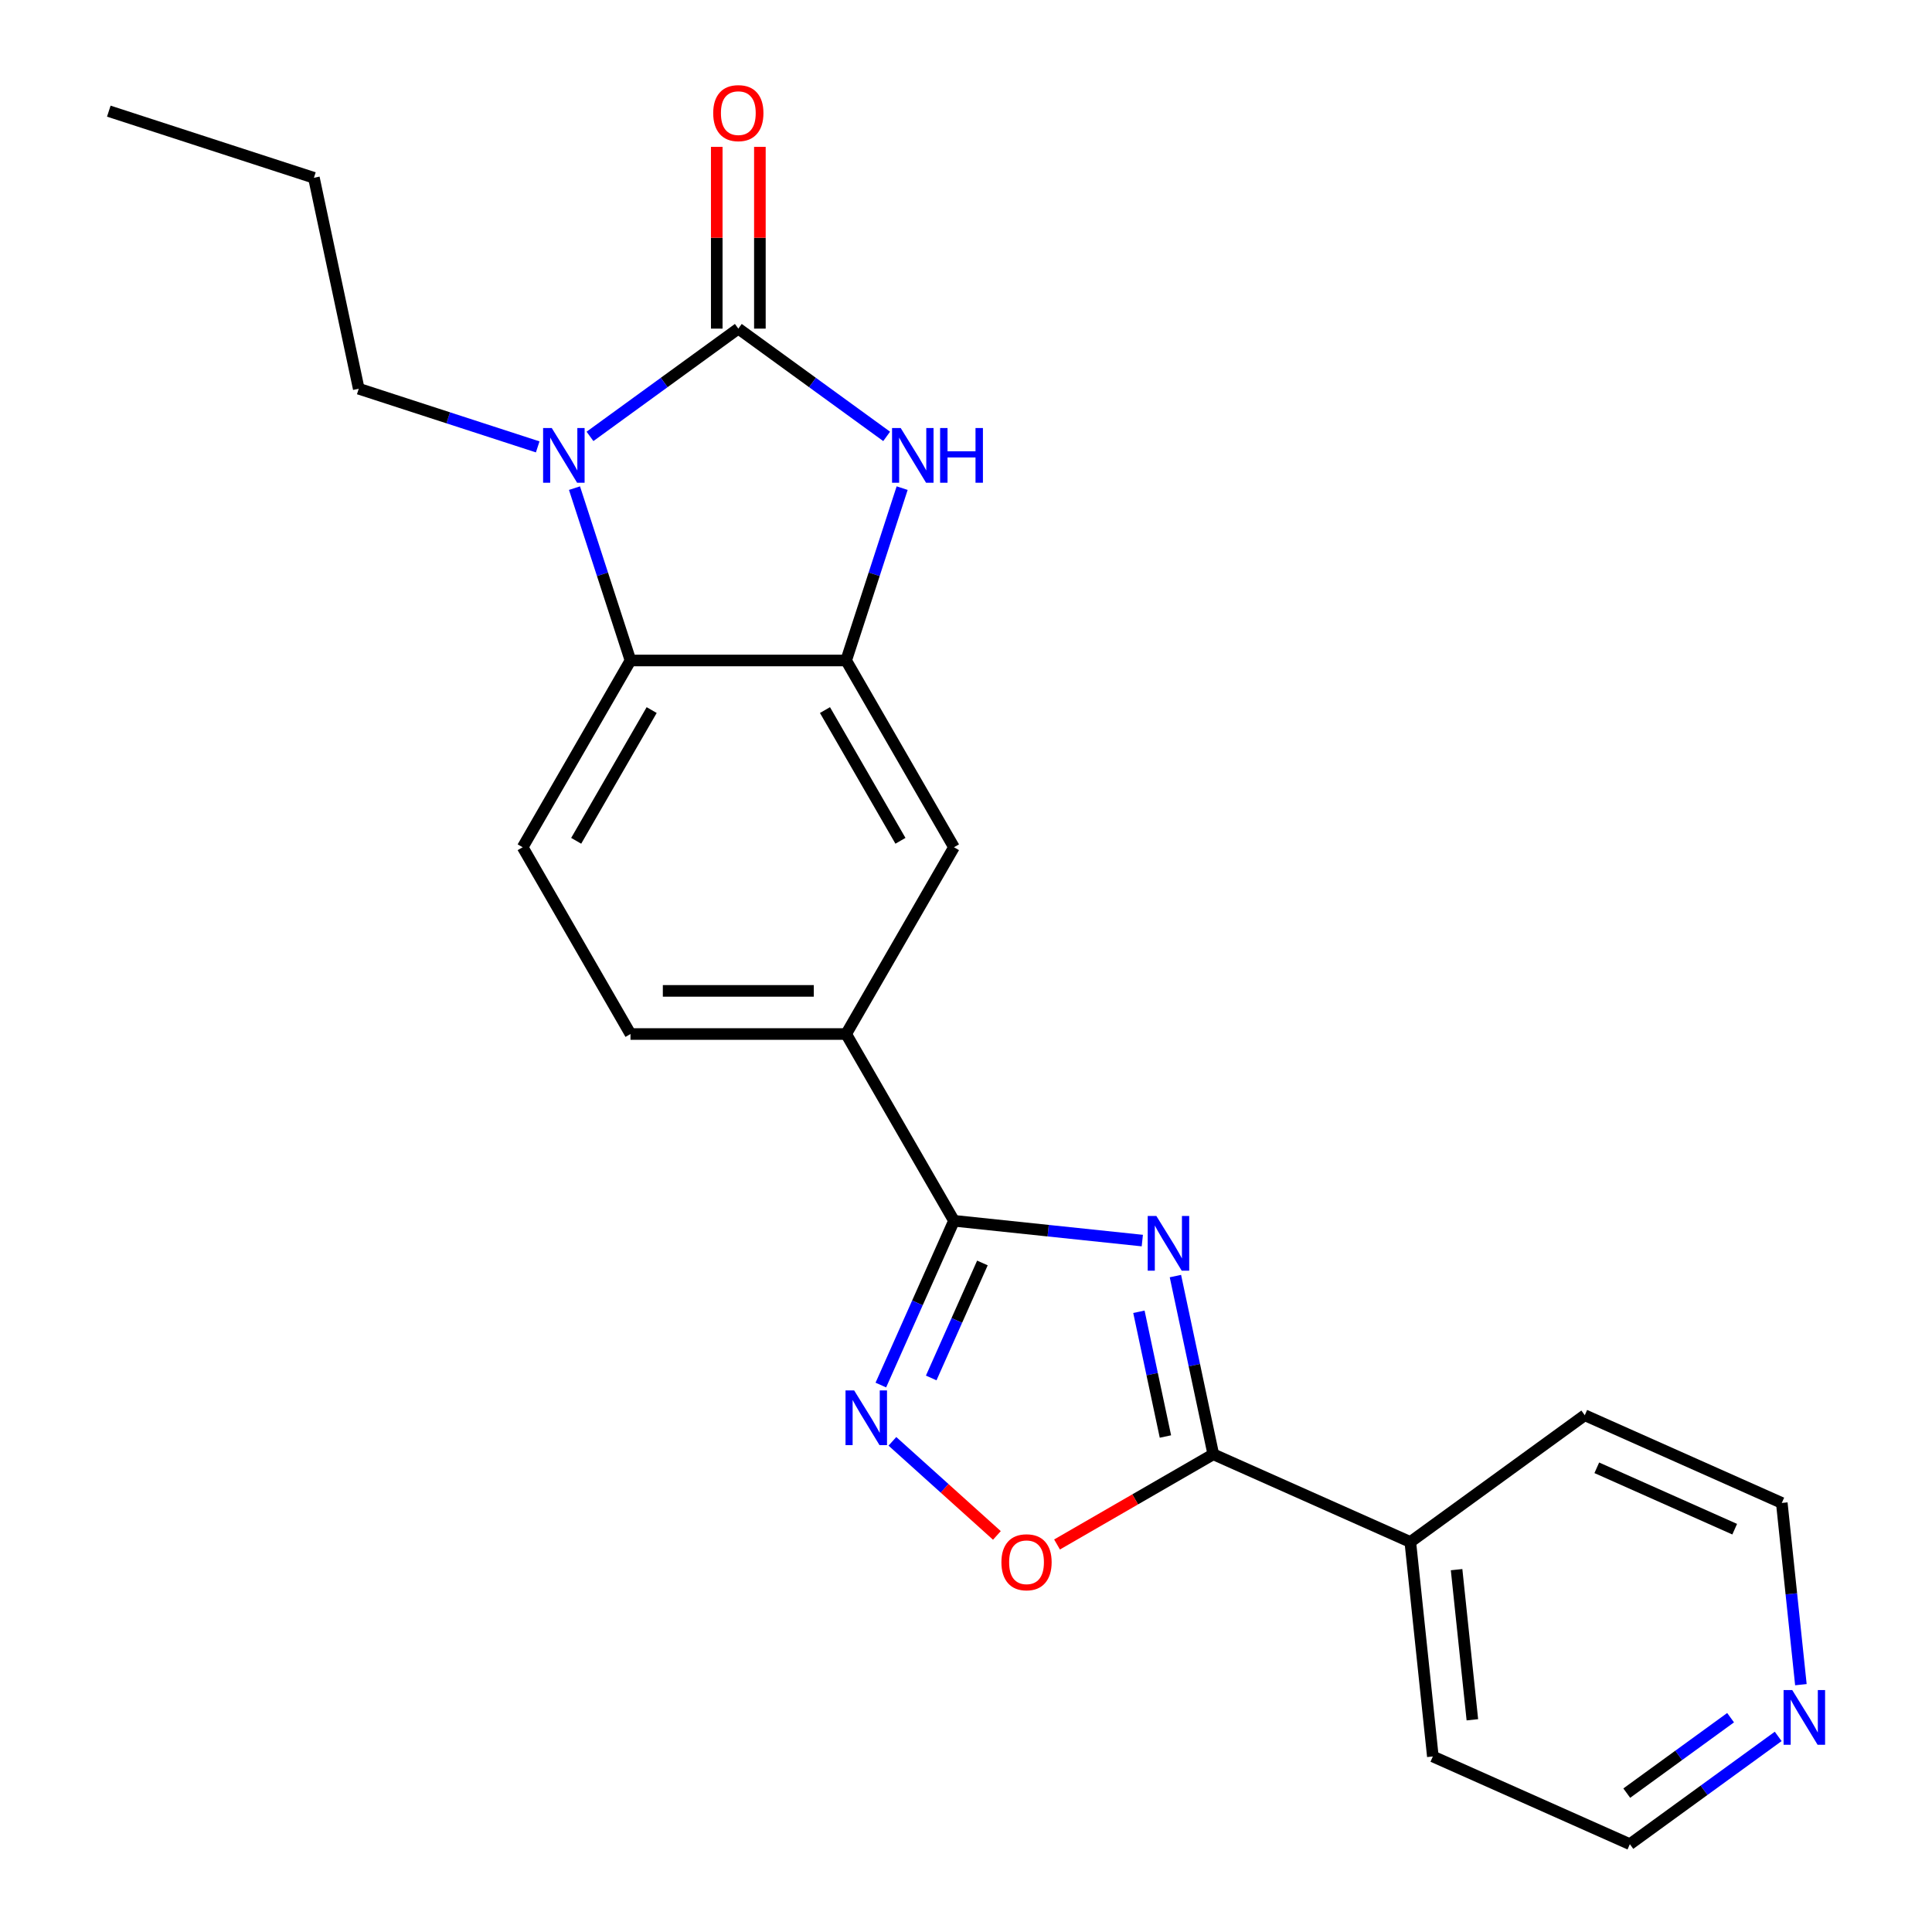 <?xml version='1.0' encoding='iso-8859-1'?>
<svg version='1.1' baseProfile='full'
              xmlns='http://www.w3.org/2000/svg'
                      xmlns:rdkit='http://www.rdkit.org/xml'
                      xmlns:xlink='http://www.w3.org/1999/xlink'
                  xml:space='preserve'
width='1000px' height='1000px' viewBox='0 0 1000 1000'>
<!-- END OF HEADER -->
<rect style='opacity:1.0;fill:#FFFFFF;stroke:none' width='1000' height='1000' x='0' y='0'> </rect>
<path class='bond-1' d='M 382.154,170.095 L 343.766,197.985' style='fill:none;fill-rule:evenodd;stroke:#000000;stroke-width:6px;stroke-linecap:butt;stroke-linejoin:miter;stroke-opacity:1' />
<path class='bond-1' d='M 343.766,197.985 L 305.378,225.875' style='fill:none;fill-rule:evenodd;stroke:#0000FF;stroke-width:6px;stroke-linecap:butt;stroke-linejoin:miter;stroke-opacity:1' />
<path class='bond-3' d='M 382.154,170.095 L 420.541,197.985' style='fill:none;fill-rule:evenodd;stroke:#000000;stroke-width:6px;stroke-linecap:butt;stroke-linejoin:miter;stroke-opacity:1' />
<path class='bond-3' d='M 420.541,197.985 L 458.929,225.875' style='fill:none;fill-rule:evenodd;stroke:#0000FF;stroke-width:6px;stroke-linecap:butt;stroke-linejoin:miter;stroke-opacity:1' />
<path class='bond-12' d='M 393.316,170.095 L 393.316,123.058' style='fill:none;fill-rule:evenodd;stroke:#000000;stroke-width:6px;stroke-linecap:butt;stroke-linejoin:miter;stroke-opacity:1' />
<path class='bond-12' d='M 393.316,123.058 L 393.316,76.021' style='fill:none;fill-rule:evenodd;stroke:#FF0000;stroke-width:6px;stroke-linecap:butt;stroke-linejoin:miter;stroke-opacity:1' />
<path class='bond-12' d='M 370.991,170.095 L 370.991,123.058' style='fill:none;fill-rule:evenodd;stroke:#000000;stroke-width:6px;stroke-linecap:butt;stroke-linejoin:miter;stroke-opacity:1' />
<path class='bond-12' d='M 370.991,123.058 L 370.991,76.021' style='fill:none;fill-rule:evenodd;stroke:#FF0000;stroke-width:6px;stroke-linecap:butt;stroke-linejoin:miter;stroke-opacity:1' />
<path class='bond-0' d='M 591.26,642.122 L 542.519,636.999' style='fill:none;fill-rule:evenodd;stroke:#0000FF;stroke-width:6px;stroke-linecap:butt;stroke-linejoin:miter;stroke-opacity:1' />
<path class='bond-0' d='M 542.519,636.999 L 493.778,631.876' style='fill:none;fill-rule:evenodd;stroke:#000000;stroke-width:6px;stroke-linecap:butt;stroke-linejoin:miter;stroke-opacity:1' />
<path class='bond-4' d='M 608.394,660.494 L 618.196,706.612' style='fill:none;fill-rule:evenodd;stroke:#0000FF;stroke-width:6px;stroke-linecap:butt;stroke-linejoin:miter;stroke-opacity:1' />
<path class='bond-4' d='M 618.196,706.612 L 627.999,752.729' style='fill:none;fill-rule:evenodd;stroke:#000000;stroke-width:6px;stroke-linecap:butt;stroke-linejoin:miter;stroke-opacity:1' />
<path class='bond-4' d='M 589.498,678.971 L 596.359,711.253' style='fill:none;fill-rule:evenodd;stroke:#0000FF;stroke-width:6px;stroke-linecap:butt;stroke-linejoin:miter;stroke-opacity:1' />
<path class='bond-4' d='M 596.359,711.253 L 603.221,743.535' style='fill:none;fill-rule:evenodd;stroke:#000000;stroke-width:6px;stroke-linecap:butt;stroke-linejoin:miter;stroke-opacity:1' />
<path class='bond-7' d='M 297.355,252.657 L 311.848,297.262' style='fill:none;fill-rule:evenodd;stroke:#0000FF;stroke-width:6px;stroke-linecap:butt;stroke-linejoin:miter;stroke-opacity:1' />
<path class='bond-7' d='M 311.848,297.262 L 326.341,341.867' style='fill:none;fill-rule:evenodd;stroke:#000000;stroke-width:6px;stroke-linecap:butt;stroke-linejoin:miter;stroke-opacity:1' />
<path class='bond-16' d='M 278.317,231.31 L 232.002,216.261' style='fill:none;fill-rule:evenodd;stroke:#0000FF;stroke-width:6px;stroke-linecap:butt;stroke-linejoin:miter;stroke-opacity:1' />
<path class='bond-16' d='M 232.002,216.261 L 185.686,201.212' style='fill:none;fill-rule:evenodd;stroke:#000000;stroke-width:6px;stroke-linecap:butt;stroke-linejoin:miter;stroke-opacity:1' />
<path class='bond-2' d='M 493.778,631.876 L 437.966,535.206' style='fill:none;fill-rule:evenodd;stroke:#000000;stroke-width:6px;stroke-linecap:butt;stroke-linejoin:miter;stroke-opacity:1' />
<path class='bond-5' d='M 493.778,631.876 L 474.851,674.388' style='fill:none;fill-rule:evenodd;stroke:#000000;stroke-width:6px;stroke-linecap:butt;stroke-linejoin:miter;stroke-opacity:1' />
<path class='bond-5' d='M 474.851,674.388 L 455.923,716.899' style='fill:none;fill-rule:evenodd;stroke:#0000FF;stroke-width:6px;stroke-linecap:butt;stroke-linejoin:miter;stroke-opacity:1' />
<path class='bond-5' d='M 508.495,653.71 L 495.245,683.468' style='fill:none;fill-rule:evenodd;stroke:#000000;stroke-width:6px;stroke-linecap:butt;stroke-linejoin:miter;stroke-opacity:1' />
<path class='bond-5' d='M 495.245,683.468 L 481.996,713.226' style='fill:none;fill-rule:evenodd;stroke:#0000FF;stroke-width:6px;stroke-linecap:butt;stroke-linejoin:miter;stroke-opacity:1' />
<path class='bond-6' d='M 466.952,252.657 L 452.459,297.262' style='fill:none;fill-rule:evenodd;stroke:#0000FF;stroke-width:6px;stroke-linecap:butt;stroke-linejoin:miter;stroke-opacity:1' />
<path class='bond-6' d='M 452.459,297.262 L 437.966,341.867' style='fill:none;fill-rule:evenodd;stroke:#000000;stroke-width:6px;stroke-linecap:butt;stroke-linejoin:miter;stroke-opacity:1' />
<path class='bond-13' d='M 627.999,752.729 L 729.973,798.131' style='fill:none;fill-rule:evenodd;stroke:#000000;stroke-width:6px;stroke-linecap:butt;stroke-linejoin:miter;stroke-opacity:1' />
<path class='bond-25' d='M 627.999,752.729 L 587.56,776.077' style='fill:none;fill-rule:evenodd;stroke:#000000;stroke-width:6px;stroke-linecap:butt;stroke-linejoin:miter;stroke-opacity:1' />
<path class='bond-25' d='M 587.56,776.077 L 547.12,799.425' style='fill:none;fill-rule:evenodd;stroke:#FF0000;stroke-width:6px;stroke-linecap:butt;stroke-linejoin:miter;stroke-opacity:1' />
<path class='bond-8' d='M 461.907,746.033 L 488.95,770.383' style='fill:none;fill-rule:evenodd;stroke:#0000FF;stroke-width:6px;stroke-linecap:butt;stroke-linejoin:miter;stroke-opacity:1' />
<path class='bond-8' d='M 488.95,770.383 L 515.994,794.733' style='fill:none;fill-rule:evenodd;stroke:#FF0000;stroke-width:6px;stroke-linecap:butt;stroke-linejoin:miter;stroke-opacity:1' />
<path class='bond-10' d='M 437.966,341.867 L 493.778,438.537' style='fill:none;fill-rule:evenodd;stroke:#000000;stroke-width:6px;stroke-linecap:butt;stroke-linejoin:miter;stroke-opacity:1' />
<path class='bond-10' d='M 427.004,367.53 L 466.072,435.199' style='fill:none;fill-rule:evenodd;stroke:#000000;stroke-width:6px;stroke-linecap:butt;stroke-linejoin:miter;stroke-opacity:1' />
<path class='bond-23' d='M 437.966,341.867 L 326.341,341.867' style='fill:none;fill-rule:evenodd;stroke:#000000;stroke-width:6px;stroke-linecap:butt;stroke-linejoin:miter;stroke-opacity:1' />
<path class='bond-11' d='M 326.341,341.867 L 270.529,438.537' style='fill:none;fill-rule:evenodd;stroke:#000000;stroke-width:6px;stroke-linecap:butt;stroke-linejoin:miter;stroke-opacity:1' />
<path class='bond-11' d='M 337.303,367.53 L 298.235,435.199' style='fill:none;fill-rule:evenodd;stroke:#000000;stroke-width:6px;stroke-linecap:butt;stroke-linejoin:miter;stroke-opacity:1' />
<path class='bond-9' d='M 437.966,535.206 L 493.778,438.537' style='fill:none;fill-rule:evenodd;stroke:#000000;stroke-width:6px;stroke-linecap:butt;stroke-linejoin:miter;stroke-opacity:1' />
<path class='bond-24' d='M 437.966,535.206 L 326.341,535.206' style='fill:none;fill-rule:evenodd;stroke:#000000;stroke-width:6px;stroke-linecap:butt;stroke-linejoin:miter;stroke-opacity:1' />
<path class='bond-24' d='M 421.222,512.881 L 343.085,512.881' style='fill:none;fill-rule:evenodd;stroke:#000000;stroke-width:6px;stroke-linecap:butt;stroke-linejoin:miter;stroke-opacity:1' />
<path class='bond-14' d='M 270.529,438.537 L 326.341,535.206' style='fill:none;fill-rule:evenodd;stroke:#000000;stroke-width:6px;stroke-linecap:butt;stroke-linejoin:miter;stroke-opacity:1' />
<path class='bond-19' d='M 729.973,798.131 L 820.279,732.52' style='fill:none;fill-rule:evenodd;stroke:#000000;stroke-width:6px;stroke-linecap:butt;stroke-linejoin:miter;stroke-opacity:1' />
<path class='bond-20' d='M 729.973,798.131 L 741.641,909.144' style='fill:none;fill-rule:evenodd;stroke:#000000;stroke-width:6px;stroke-linecap:butt;stroke-linejoin:miter;stroke-opacity:1' />
<path class='bond-20' d='M 753.926,812.449 L 762.093,890.158' style='fill:none;fill-rule:evenodd;stroke:#000000;stroke-width:6px;stroke-linecap:butt;stroke-linejoin:miter;stroke-opacity:1' />
<path class='bond-15' d='M 920.39,898.765 L 882.003,926.655' style='fill:none;fill-rule:evenodd;stroke:#0000FF;stroke-width:6px;stroke-linecap:butt;stroke-linejoin:miter;stroke-opacity:1' />
<path class='bond-15' d='M 882.003,926.655 L 843.615,954.545' style='fill:none;fill-rule:evenodd;stroke:#000000;stroke-width:6px;stroke-linecap:butt;stroke-linejoin:miter;stroke-opacity:1' />
<path class='bond-15' d='M 895.752,889.071 L 868.88,908.594' style='fill:none;fill-rule:evenodd;stroke:#0000FF;stroke-width:6px;stroke-linecap:butt;stroke-linejoin:miter;stroke-opacity:1' />
<path class='bond-15' d='M 868.88,908.594 L 842.009,928.117' style='fill:none;fill-rule:evenodd;stroke:#000000;stroke-width:6px;stroke-linecap:butt;stroke-linejoin:miter;stroke-opacity:1' />
<path class='bond-26' d='M 932.139,871.984 L 927.196,824.952' style='fill:none;fill-rule:evenodd;stroke:#0000FF;stroke-width:6px;stroke-linecap:butt;stroke-linejoin:miter;stroke-opacity:1' />
<path class='bond-26' d='M 927.196,824.952 L 922.253,777.921' style='fill:none;fill-rule:evenodd;stroke:#000000;stroke-width:6px;stroke-linecap:butt;stroke-linejoin:miter;stroke-opacity:1' />
<path class='bond-21' d='M 185.686,201.212 L 162.478,92.027' style='fill:none;fill-rule:evenodd;stroke:#000000;stroke-width:6px;stroke-linecap:butt;stroke-linejoin:miter;stroke-opacity:1' />
<path class='bond-17' d='M 922.253,777.921 L 820.279,732.52' style='fill:none;fill-rule:evenodd;stroke:#000000;stroke-width:6px;stroke-linecap:butt;stroke-linejoin:miter;stroke-opacity:1' />
<path class='bond-17' d='M 897.877,791.506 L 826.495,759.725' style='fill:none;fill-rule:evenodd;stroke:#000000;stroke-width:6px;stroke-linecap:butt;stroke-linejoin:miter;stroke-opacity:1' />
<path class='bond-18' d='M 843.615,954.545 L 741.641,909.144' style='fill:none;fill-rule:evenodd;stroke:#000000;stroke-width:6px;stroke-linecap:butt;stroke-linejoin:miter;stroke-opacity:1' />
<path class='bond-22' d='M 162.478,92.027 L 56.317,57.533' style='fill:none;fill-rule:evenodd;stroke:#000000;stroke-width:6px;stroke-linecap:butt;stroke-linejoin:miter;stroke-opacity:1' />
<path  class='atom-1' d='M 598.531 629.384
L 607.811 644.384
Q 608.731 645.864, 610.211 648.544
Q 611.691 651.224, 611.771 651.384
L 611.771 629.384
L 615.531 629.384
L 615.531 657.704
L 611.651 657.704
L 601.691 641.304
Q 600.531 639.384, 599.291 637.184
Q 598.091 634.984, 597.731 634.304
L 597.731 657.704
L 594.051 657.704
L 594.051 629.384
L 598.531 629.384
' fill='#0000FF'/>
<path  class='atom-2' d='M 285.588 221.546
L 294.868 236.546
Q 295.788 238.026, 297.268 240.706
Q 298.748 243.386, 298.828 243.546
L 298.828 221.546
L 302.588 221.546
L 302.588 249.866
L 298.708 249.866
L 288.748 233.466
Q 287.588 231.546, 286.348 229.346
Q 285.148 227.146, 284.788 226.466
L 284.788 249.866
L 281.108 249.866
L 281.108 221.546
L 285.588 221.546
' fill='#0000FF'/>
<path  class='atom-4' d='M 466.2 221.546
L 475.48 236.546
Q 476.4 238.026, 477.88 240.706
Q 479.36 243.386, 479.44 243.546
L 479.44 221.546
L 483.2 221.546
L 483.2 249.866
L 479.32 249.866
L 469.36 233.466
Q 468.2 231.546, 466.96 229.346
Q 465.76 227.146, 465.4 226.466
L 465.4 249.866
L 461.72 249.866
L 461.72 221.546
L 466.2 221.546
' fill='#0000FF'/>
<path  class='atom-4' d='M 486.6 221.546
L 490.44 221.546
L 490.44 233.586
L 504.92 233.586
L 504.92 221.546
L 508.76 221.546
L 508.76 249.866
L 504.92 249.866
L 504.92 236.786
L 490.44 236.786
L 490.44 249.866
L 486.6 249.866
L 486.6 221.546
' fill='#0000FF'/>
<path  class='atom-6' d='M 442.116 719.69
L 451.396 734.69
Q 452.316 736.17, 453.796 738.85
Q 455.276 741.53, 455.356 741.69
L 455.356 719.69
L 459.116 719.69
L 459.116 748.01
L 455.236 748.01
L 445.276 731.61
Q 444.116 729.69, 442.876 727.49
Q 441.676 725.29, 441.316 724.61
L 441.316 748.01
L 437.636 748.01
L 437.636 719.69
L 442.116 719.69
' fill='#0000FF'/>
<path  class='atom-9' d='M 518.329 808.621
Q 518.329 801.821, 521.689 798.021
Q 525.049 794.221, 531.329 794.221
Q 537.609 794.221, 540.969 798.021
Q 544.329 801.821, 544.329 808.621
Q 544.329 815.501, 540.929 819.421
Q 537.529 823.301, 531.329 823.301
Q 525.089 823.301, 521.689 819.421
Q 518.329 815.541, 518.329 808.621
M 531.329 820.101
Q 535.649 820.101, 537.969 817.221
Q 540.329 814.301, 540.329 808.621
Q 540.329 803.061, 537.969 800.261
Q 535.649 797.421, 531.329 797.421
Q 527.009 797.421, 524.649 800.221
Q 522.329 803.021, 522.329 808.621
Q 522.329 814.341, 524.649 817.221
Q 527.009 820.101, 531.329 820.101
' fill='#FF0000'/>
<path  class='atom-13' d='M 369.154 58.55
Q 369.154 51.75, 372.514 47.95
Q 375.874 44.15, 382.154 44.15
Q 388.434 44.15, 391.794 47.95
Q 395.154 51.75, 395.154 58.55
Q 395.154 65.43, 391.754 69.35
Q 388.354 73.23, 382.154 73.23
Q 375.914 73.23, 372.514 69.35
Q 369.154 65.47, 369.154 58.55
M 382.154 70.03
Q 386.474 70.03, 388.794 67.15
Q 391.154 64.23, 391.154 58.55
Q 391.154 52.99, 388.794 50.19
Q 386.474 47.35, 382.154 47.35
Q 377.834 47.35, 375.474 50.15
Q 373.154 52.95, 373.154 58.55
Q 373.154 64.27, 375.474 67.15
Q 377.834 70.03, 382.154 70.03
' fill='#FF0000'/>
<path  class='atom-16' d='M 927.661 874.774
L 936.941 889.774
Q 937.861 891.254, 939.341 893.934
Q 940.821 896.614, 940.901 896.774
L 940.901 874.774
L 944.661 874.774
L 944.661 903.094
L 940.781 903.094
L 930.821 886.694
Q 929.661 884.774, 928.421 882.574
Q 927.221 880.374, 926.861 879.694
L 926.861 903.094
L 923.181 903.094
L 923.181 874.774
L 927.661 874.774
' fill='#0000FF'/>
</svg>
